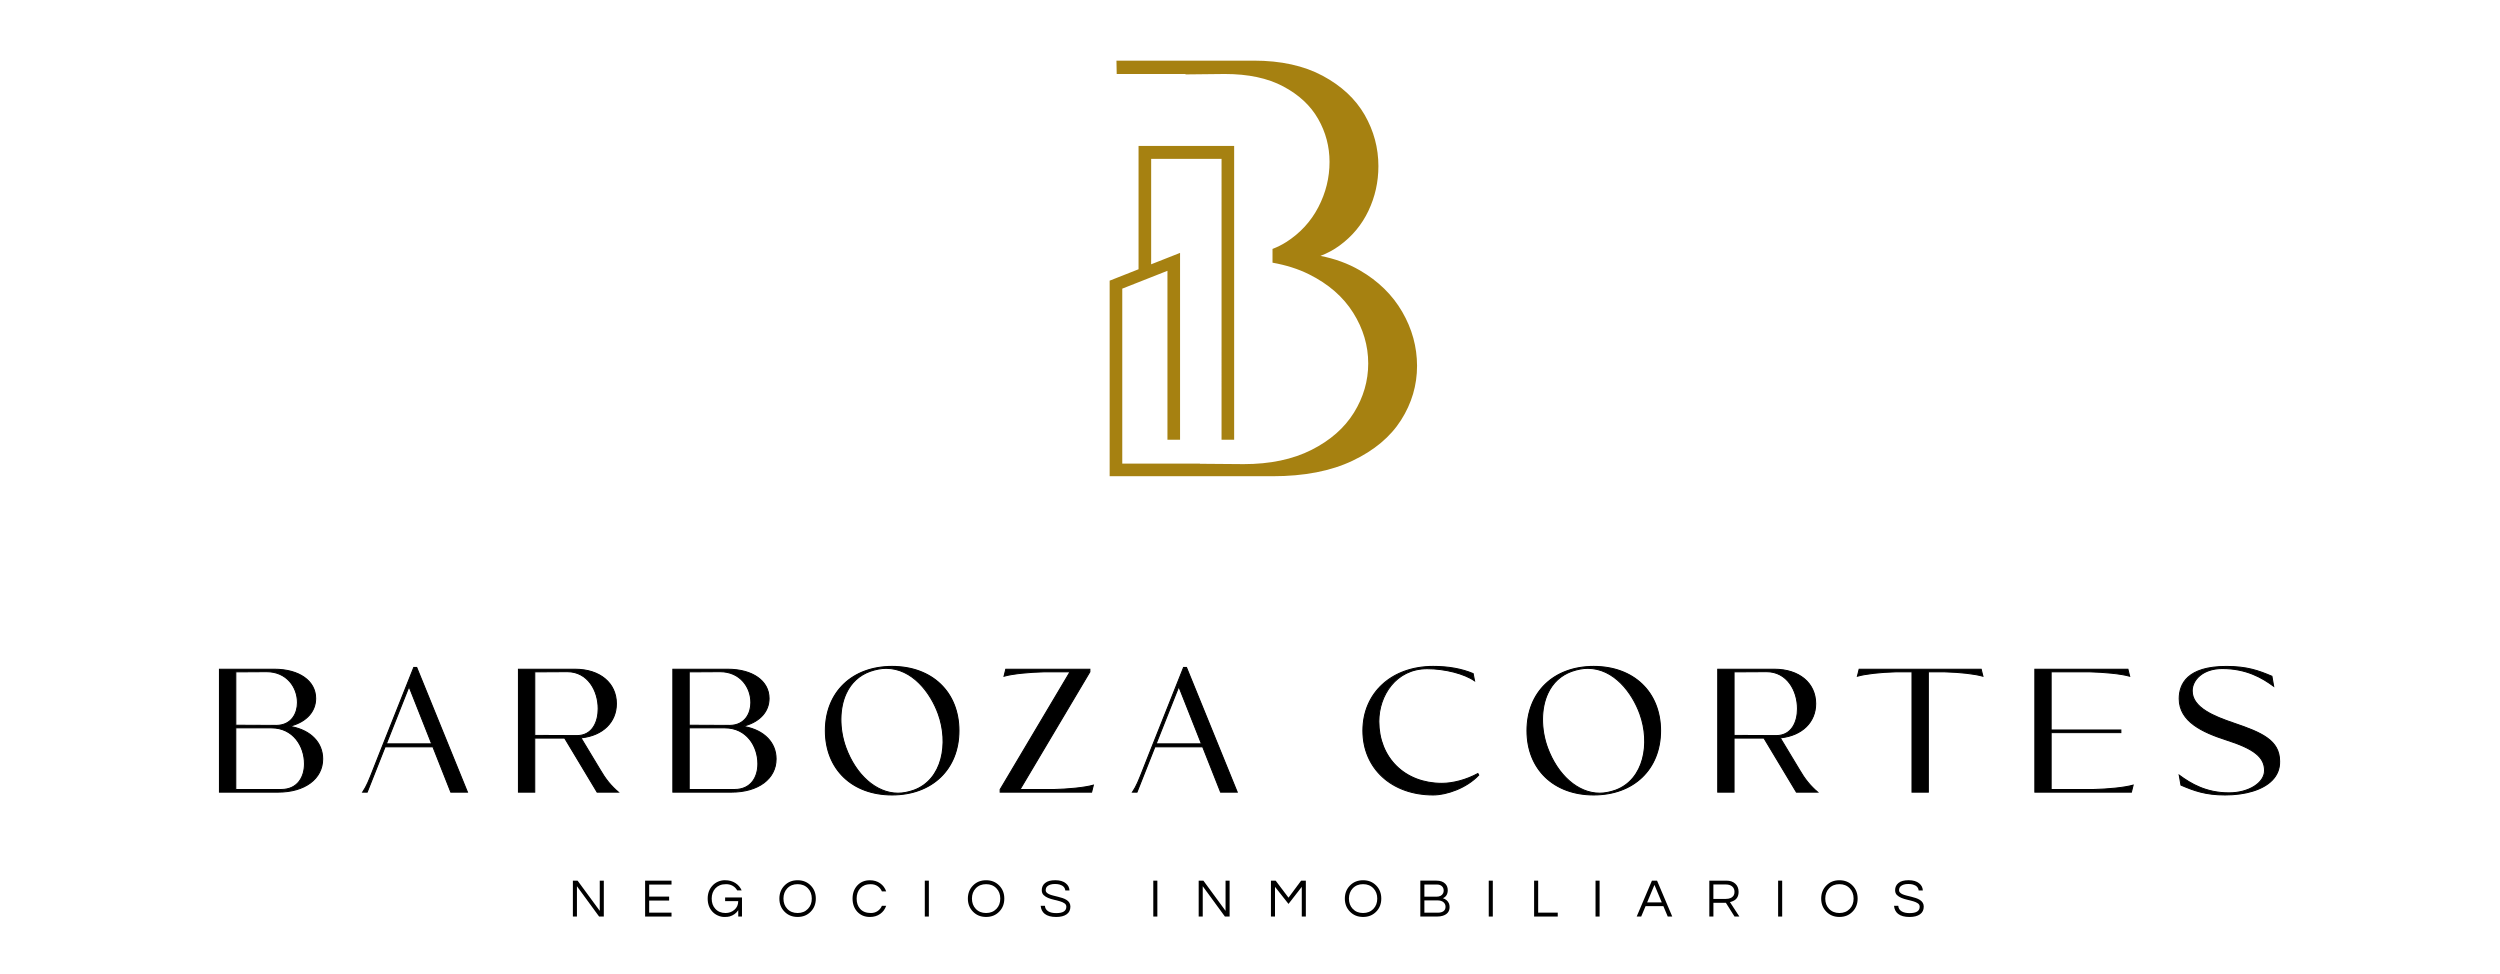 <?xml version="1.0" encoding="UTF-8" standalone="no"?>
<!-- Generator: Adobe Illustrator 24.0.0, SVG Export Plug-In . SVG Version: 6.00 Build 0)  -->

<svg
   version="1.1"
   id="Capa_1"
   x="0px"
   y="0px"
   viewBox="0 0 552 215"
   xml:space="preserve"
   sodipodi:docname="logo.svg"
   width="552"
   height="215"
   inkscape:version="1.3-dev (1:1.2.0-alpha1+devel+202206081935+797be5a786)"
   xmlns:inkscape="http://www.inkscape.org/namespaces/inkscape"
   xmlns:sodipodi="http://sodipodi.sourceforge.net/DTD/sodipodi-0.dtd"
   xmlns="http://www.w3.org/2000/svg"
   xmlns:svg="http://www.w3.org/2000/svg"><defs
   id="defs48" /><sodipodi:namedview
   id="namedview48"
   pagecolor="#ffffff"
   bordercolor="#000000"
   borderopacity="0.25"
   inkscape:showpageshadow="2"
   inkscape:pageopacity="0.0"
   inkscape:pagecheckerboard="0"
   inkscape:deskcolor="#d1d1d1"
   showgrid="false"
   inkscape:zoom="0.77592593"
   inkscape:cx="121.78998"
   inkscape:cy="-77.97136"
   inkscape:window-width="1920"
   inkscape:window-height="1009"
   inkscape:window-x="0"
   inkscape:window-y="40"
   inkscape:window-maximized="1"
   inkscape:current-layer="g47" />
<style
   type="text/css"
   id="style1">
	.st0{fill:#A68111;}
	.st1{fill:#383B3C;}
	.st2{fill:#EAEBDE;}
	.st3{fill:#2D4057;}
	.st4{fill:#FFFFFF;}
</style>
<g
   id="g48"
   transform="matrix(0.55,0,0,0.55,-21.096,-189.072)">
	<g
   id="g27">
		<g
   id="g2">
			<path
   d="m 126.46,612.43 h 22.06 c 9.94,0 16.57,4.65 16.57,11.7 0,5.5 -4.02,9.66 -10.58,11.21 8.18,1.27 13.39,6.27 13.39,13.11 0,7.96 -7.19,13.32 -17.91,13.32 h -23.54 v -49.34 z m 22.84,22.56 c 5.78,-0.07 8.46,-4.44 8.46,-9.17 0,-5.92 -4.09,-12.41 -12.41,-12.41 l -12.34,0.07 v 21.43 z m 11.28,15.44 c 0,-6.84 -4.37,-14.45 -13.25,-14.45 h -14.31 v 24.74 h 18.19 c 6.48,0 9.37,-4.87 9.37,-10.29 z"
   id="path1" />
			<path
   d="m 150,661.98 h -23.75 v -49.75 h 22.27 c 10.03,0 16.77,4.78 16.77,11.91 0,5.3 -3.65,9.42 -9.81,11.17 7.82,1.52 12.63,6.5 12.63,13.15 0,8.08 -7.27,13.52 -18.11,13.52 z m -23.33,-0.41 H 150 c 10.59,0 17.7,-5.27 17.7,-13.12 0,-6.7 -5.07,-11.64 -13.22,-12.91 l -1.03,-0.16 1.02,-0.24 c 6.53,-1.54 10.42,-5.66 10.42,-11.01 0,-6.88 -6.58,-11.5 -16.36,-11.5 h -21.86 z m 24.53,-0.65 h -18.39 v -25.15 h 14.52 c 8.84,0 13.46,7.37 13.46,14.66 -0.01,4.84 -2.51,10.49 -9.59,10.49 z m -17.98,-0.41 h 17.99 c 6.76,0 9.17,-5.21 9.17,-10.09 0,-7.08 -4.48,-14.25 -13.05,-14.25 h -14.11 z m 16.08,-25.32 v 0 l -16.49,-0.07 v -21.84 l 12.54,-0.07 c 8.28,0 12.61,6.34 12.61,12.61 0,4.28 -2.27,9.3 -8.66,9.37 z m -16.08,-0.48 16.08,0.07 c 6.09,-0.07 8.26,-4.87 8.26,-8.96 0,-6.06 -4.19,-12.2 -12.2,-12.2 l -12.13,0.07 v 21.02 z"
   id="path2" />
		</g>
		<g
   id="g4">
			<path
   d="M 212.14,643.59 H 193.1 v -0.35 l -7.33,18.54 h -1.83 c 2.12,-3.24 2.54,-4.86 6.91,-15.86 l 13.61,-34.19 h 1.2 l 20.37,50.05 h -6.7 z m -0.5,-1.2 -9.1,-22.98 -9.1,22.98 z"
   id="path3" />
			<path
   d="m 226.33,661.98 h -7.14 l -0.05,-0.13 -7.14,-18.06 h -18.9 l -7.19,18.19 h -2.35 l 0.21,-0.32 c 1.68,-2.57 2.31,-4.18 4.66,-10.18 0.61,-1.56 1.34,-3.41 2.23,-5.65 l 13.66,-34.32 h 1.47 l 0.05,0.13 z m -6.86,-0.41 h 6.25 l -20.21,-49.64 h -0.92 l -13.55,34.06 c -0.89,2.24 -1.62,4.09 -2.23,5.64 -2.27,5.78 -2.95,7.51 -4.5,9.94 h 1.32 l 7.67,-19.41 v 0.05 l 9.24,-23.35 0.19,0.48 9.21,23.26 H 193.3 v 0.79 h 18.97 l 0.05,0.13 z m -25.71,-19.39 h 17.59 l -8.79,-22.22 z"
   id="path4" />
		</g>
		<g
   id="g6">
			<path
   d="m 246.49,612.43 h 22.77 c 9.94,0 16.56,5.5 16.56,13.82 0,7.61 -5.64,12.9 -14.24,13.74 l 7.68,12.76 c 1.97,3.45 4.23,6.42 7.33,9.02 h -8.53 l -13.04,-21.71 h -11.99 v 21.71 h -6.55 v -49.34 z m 32,15.86 c 0,-7.12 -4.09,-14.87 -12.41,-14.87 l -13.04,0.07 v 25.52 l 16.92,0.07 c 5.93,0 8.53,-5.15 8.53,-10.79 z"
   id="path5" />
			<path
   d="m 287.16,661.98 h -9.21 l -13.04,-21.71 h -11.67 v 21.71 h -6.96 v -49.75 h 22.97 c 10.03,0 16.77,5.64 16.77,14.02 0,7.52 -5.52,12.95 -14.1,13.91 l 7.52,12.48 c 2.13,3.73 4.45,6.58 7.29,8.97 z m -8.97,-0.41 h 7.86 c -2.69,-2.35 -4.91,-5.13 -6.95,-8.72 l -7.85,-13.03 0.32,-0.03 c 8.54,-0.84 14.05,-6.15 14.05,-13.54 0,-8.14 -6.58,-13.61 -16.36,-13.61 H 246.7 v 48.93 h 6.14 v -21.71 h 12.31 z m -8.22,-22.29 -17.13,-0.07 v -25.93 l 13.24,-0.07 c 8.28,0 12.61,7.59 12.61,15.08 0.01,5.07 -2.28,10.99 -8.72,10.99 z m -16.72,-0.48 16.72,0.07 c 6.13,0 8.32,-5.47 8.32,-10.58 0,-7.29 -4.19,-14.67 -12.2,-14.67 l -12.84,0.07 z"
   id="path6" />
		</g>
		<g
   id="g8">
			<path
   d="m 308.48,612.43 h 22.06 c 9.94,0 16.57,4.65 16.57,11.7 0,5.5 -4.02,9.66 -10.58,11.21 8.18,1.27 13.39,6.27 13.39,13.11 0,7.96 -7.19,13.32 -17.91,13.32 h -23.54 v -49.34 z m 22.84,22.56 c 5.78,-0.07 8.46,-4.44 8.46,-9.17 0,-5.92 -4.09,-12.41 -12.41,-12.41 l -12.34,0.07 v 21.43 z m 11.28,15.44 c 0,-6.84 -4.37,-14.45 -13.25,-14.45 h -14.31 v 24.74 h 18.19 c 6.48,0 9.37,-4.87 9.37,-10.29 z"
   id="path7" />
			<path
   d="m 332.02,661.98 h -23.75 v -49.75 h 22.27 c 10.03,0 16.77,4.78 16.77,11.91 0,5.3 -3.65,9.42 -9.81,11.17 7.82,1.52 12.63,6.5 12.63,13.15 0,8.08 -7.28,13.52 -18.11,13.52 z m -23.34,-0.41 h 23.34 c 10.59,0 17.7,-5.27 17.7,-13.12 0,-6.7 -5.07,-11.64 -13.22,-12.91 l -1.03,-0.16 1.02,-0.24 c 6.53,-1.54 10.42,-5.66 10.42,-11.01 0,-6.88 -6.58,-11.5 -16.36,-11.5 h -21.86 v 48.94 z m 24.54,-0.65 h -18.39 v -25.15 h 14.52 c 8.84,0 13.46,7.37 13.46,14.66 -0.01,4.84 -2.52,10.49 -9.59,10.49 z m -17.98,-0.41 h 17.99 c 6.76,0 9.17,-5.21 9.17,-10.09 0,-7.08 -4.48,-14.25 -13.05,-14.25 h -14.11 z m 16.08,-25.32 v 0 l -16.49,-0.07 v -21.84 l 12.54,-0.07 c 8.28,0 12.61,6.34 12.61,12.61 0,4.28 -2.27,9.3 -8.66,9.37 z m -16.08,-0.48 16.08,0.07 c 6.09,-0.07 8.26,-4.87 8.26,-8.96 0,-6.06 -4.19,-12.2 -12.2,-12.2 l -12.13,0.07 v 21.02 z"
   id="path8" />
		</g>
		<g
   id="g10">
			<path
   d="m 396.48,611.3 c 16.14,0 26.86,10.29 26.86,25.8 0,15.51 -10.71,25.8 -26.86,25.8 -16.07,0 -26.79,-10.29 -26.79,-25.8 0,-15.51 10.72,-25.8 26.79,-25.8 z m 2.4,50.9 c 2.04,0 4.16,-0.42 6.34,-1.2 11.42,-4.16 14.1,-18.82 9.8,-30.67 -3.45,-9.52 -11,-18.26 -20.94,-18.26 -2.04,0 -4.16,0.42 -6.41,1.2 -12.27,4.44 -13.75,19.53 -9.73,30.59 3.66,10.02 11.35,18.34 20.94,18.34 z"
   id="path9" />
			<path
   d="m 396.48,663.11 c -16.15,0 -26.99,-10.45 -26.99,-26.01 0,-15.55 10.85,-26.01 26.99,-26.01 16.19,0 27.06,10.45 27.06,26.01 0,15.56 -10.87,26.01 -27.06,26.01 z m 0,-51.6 c -15.9,0 -26.58,10.29 -26.58,25.59 0,15.31 10.68,25.6 26.58,25.6 15.94,0 26.65,-10.29 26.65,-25.6 0,-15.31 -10.71,-25.59 -26.65,-25.59 z m 2.4,50.89 c -8.73,0 -17.03,-7.25 -21.13,-18.46 -2.72,-7.5 -2.66,-15.9 0.16,-21.94 2.02,-4.32 5.28,-7.32 9.69,-8.92 2.37,-0.81 4.49,-1.21 6.48,-1.21 10.67,0 18.05,9.91 21.13,18.39 4.31,11.86 1.77,26.67 -9.92,30.93 -2.26,0.81 -4.42,1.21 -6.41,1.21 z m -4.8,-50.12 c -1.95,0 -4.03,0.39 -6.35,1.19 -4.3,1.56 -7.48,4.49 -9.46,8.71 -2.78,5.94 -2.83,14.22 -0.15,21.62 4.04,11.05 12.19,18.19 20.74,18.19 1.95,0 4.06,-0.4 6.28,-1.18 11.45,-4.17 13.91,-18.73 9.67,-30.4 -3.02,-8.36 -10.27,-18.13 -20.73,-18.13 z"
   id="path10" />
		</g>
		<g
   id="g12">
			<path
   d="m 439.87,660.72 28.05,-47.23 h -10.64 c -5.78,0.14 -12.48,0.78 -15.86,1.76 l 0.7,-2.82 h 33.77 v 1.06 l -28.05,47.23 h 13.6 c 5.78,-0.14 12.48,-0.78 15.86,-1.76 l -0.7,2.82 h -36.72 v -1.06 z"
   id="path11" />
			<path
   d="m 476.75,661.98 h -37.09 v -1.32 l 0.03,-0.05 27.87,-46.92 h -10.28 c -5.32,0.13 -12.27,0.72 -15.8,1.76 l -0.34,0.1 0.83,-3.32 h 34.13 v 1.32 l -0.03,0.05 -27.87,46.92 h 13.24 c 5.32,-0.13 12.27,-0.72 15.8,-1.76 l 0.34,-0.1 z m -36.68,-0.41 h 36.36 l 0.58,-2.32 c -3.66,0.98 -10.39,1.55 -15.57,1.68 h -13.97 l 28.21,-47.49 v -0.8 h -33.4 l -0.58,2.32 c 3.66,-0.98 10.39,-1.55 15.57,-1.68 h 11.01 l -28.21,47.49 z"
   id="path12" />
		</g>
		<g
   id="g14">
			<path
   d="m 521.17,643.59 h -19.03 v -0.35 l -7.33,18.54 h -1.83 c 2.11,-3.24 2.54,-4.86 6.91,-15.86 l 13.61,-34.19 h 1.2 l 20.37,50.05 h -6.7 z m -0.5,-1.2 -9.1,-22.98 -9.1,22.98 z"
   id="path13" />
			<path
   d="m 535.36,661.98 h -7.14 l -0.05,-0.13 -7.14,-18.06 h -18.89 l -7.19,18.19 h -2.35 l 0.21,-0.32 c 1.68,-2.57 2.25,-4.04 4.68,-10.22 0.61,-1.55 1.33,-3.38 2.21,-5.6 l 13.66,-34.32 h 1.47 l 0.05,0.13 z m -6.86,-0.41 h 6.25 l -20.21,-49.64 h -0.92 l -13.55,34.06 c -0.88,2.22 -1.6,4.05 -2.21,5.6 -2.28,5.81 -2.97,7.55 -4.52,9.98 h 1.32 l 7.67,-19.41 v 0.05 l 9.24,-23.35 0.19,0.48 9.21,23.26 h -18.64 v 0.79 h 18.97 l 0.05,0.13 z m -25.71,-19.39 h 17.59 l -8.79,-22.22 z"
   id="path14" />
		</g>
		<g
   id="g16">
			<path
   d="m 631.67,654.3 0.35,0.63 c -4.72,5 -12.62,7.97 -18.33,7.97 -16.07,0 -28.2,-10.29 -28.2,-25.8 0,-15.51 12.13,-25.8 28.2,-25.8 6.7,0 11.85,1.13 16.07,2.89 l 0.56,2.89 c -3.95,-2.75 -11.63,-4.86 -19.03,-4.86 -12.19,0 -19.38,10.22 -19.38,21.15 0,14.24 10.08,24.88 25.31,24.88 4.01,0 9.44,-1.2 14.45,-3.95 z"
   id="path15" />
			<path
   d="m 613.69,663.11 c -16.72,0 -28.4,-10.69 -28.4,-26.01 0,-15.31 11.68,-26.01 28.4,-26.01 6.17,0 11.46,0.95 16.15,2.91 l 0.1,0.04 0.02,0.11 0.66,3.39 -0.42,-0.29 c -4.08,-2.84 -11.86,-4.83 -18.92,-4.83 -12.46,0 -19.18,10.79 -19.18,20.94 0,14.53 10.32,24.68 25.1,24.68 4.51,0 9.88,-1.47 14.35,-3.92 l 0.18,-0.1 0.52,0.94 -0.1,0.11 c -4.96,5.28 -13.04,8.04 -18.46,8.04 z m 0,-51.6 c -16.48,0 -27.99,10.53 -27.99,25.59 0,15.07 11.51,25.6 27.99,25.6 5.29,0 13.17,-2.68 18.08,-7.79 l -0.18,-0.33 c -4.5,2.43 -9.85,3.88 -14.37,3.88 -15.02,0 -25.51,-10.32 -25.51,-25.09 0,-10.35 6.86,-21.35 19.59,-21.35 6.9,0 14.5,1.89 18.74,4.62 l -0.45,-2.3 c -4.63,-1.91 -9.83,-2.83 -15.9,-2.83 z"
   id="path16" />
		</g>
		<g
   id="g18">
			<path
   d="m 678.15,611.3 c 16.14,0 26.86,10.29 26.86,25.8 0,15.51 -10.71,25.8 -26.86,25.8 -16.07,0 -26.79,-10.29 -26.79,-25.8 0,-15.51 10.72,-25.8 26.79,-25.8 z m 2.4,50.9 c 2.04,0 4.16,-0.42 6.34,-1.2 11.42,-4.16 14.1,-18.82 9.8,-30.67 -3.45,-9.52 -11,-18.26 -20.94,-18.26 -2.04,0 -4.16,0.42 -6.41,1.2 -12.27,4.44 -13.75,19.53 -9.73,30.59 3.67,10.02 11.35,18.34 20.94,18.34 z"
   id="path17" />
			<path
   d="m 678.15,663.11 c -16.15,0 -26.99,-10.45 -26.99,-26.01 0,-15.55 10.85,-26.01 26.99,-26.01 16.19,0 27.06,10.45 27.06,26.01 0,15.56 -10.87,26.01 -27.06,26.01 z m 0,-51.6 c -15.9,0 -26.58,10.29 -26.58,25.59 0,15.31 10.68,25.6 26.58,25.6 15.94,0 26.65,-10.29 26.65,-25.6 0.01,-15.31 -10.71,-25.59 -26.65,-25.59 z m 2.4,50.89 c -8.73,0 -17.03,-7.25 -21.13,-18.46 -2.72,-7.5 -2.66,-15.9 0.16,-21.94 2.02,-4.32 5.28,-7.32 9.69,-8.92 2.37,-0.81 4.49,-1.21 6.48,-1.21 10.67,0 18.05,9.91 21.13,18.39 4.31,11.86 1.77,26.67 -9.92,30.93 -2.26,0.81 -4.42,1.21 -6.41,1.21 z m -4.8,-50.12 c -1.95,0 -4.03,0.39 -6.35,1.19 -4.3,1.56 -7.48,4.49 -9.46,8.71 -2.78,5.94 -2.83,14.22 -0.15,21.62 4.04,11.05 12.19,18.19 20.74,18.19 1.95,0 4.06,-0.4 6.28,-1.18 11.45,-4.17 13.91,-18.73 9.67,-30.4 -3.02,-8.36 -10.27,-18.13 -20.73,-18.13 z"
   id="path18" />
		</g>
		<g
   id="g20">
			<path
   d="m 727.95,612.43 h 22.77 c 9.94,0 16.56,5.5 16.56,13.82 0,7.61 -5.64,12.9 -14.24,13.74 l 7.68,12.76 c 1.97,3.45 4.23,6.42 7.33,9.02 h -8.53 L 746.48,640.06 H 734.5 v 21.71 h -6.55 z m 32,15.86 c 0,-7.12 -4.09,-14.87 -12.41,-14.87 l -13.04,0.07 v 25.52 l 16.92,0.07 c 5.93,0 8.53,-5.15 8.53,-10.79 z"
   id="path19" />
			<path
   d="m 768.62,661.98 h -9.21 L 746.37,640.27 H 734.7 v 21.71 h -6.96 v -49.75 h 22.97 c 10.03,0 16.77,5.64 16.77,14.02 0,7.52 -5.52,12.95 -14.1,13.91 l 7.52,12.48 c 2.13,3.73 4.45,6.58 7.29,8.97 z m -8.97,-0.41 h 7.86 c -2.69,-2.35 -4.91,-5.13 -6.95,-8.72 l -7.85,-13.03 0.32,-0.03 c 8.54,-0.84 14.05,-6.15 14.05,-13.54 0,-8.14 -6.58,-13.61 -16.36,-13.61 h -22.57 v 48.93 h 6.14 v -21.71 h 12.31 z m -8.22,-22.29 -17.13,-0.07 v -25.93 l 13.24,-0.07 c 8.28,0 12.61,7.59 12.61,15.08 0.01,5.07 -2.28,10.99 -8.72,10.99 z m -16.72,-0.48 16.72,0.07 c 6.13,0 8.32,-5.47 8.32,-10.58 0,-7.29 -4.19,-14.67 -12.2,-14.67 l -12.84,0.07 z"
   id="path20" />
		</g>
		<g
   id="g22">
			<path
   d="m 812.5,661.78 h -6.56 v -48.29 h -6.63 c -5.78,0.14 -11.91,0.78 -15.3,1.76 l 0.7,-2.82 h 48.99 l 0.7,2.82 c -3.38,-0.99 -9.52,-1.62 -15.3,-1.76 h -6.63 v 48.29 z"
   id="path21" />
			<path
   d="m 812.7,661.98 h -6.97 v -48.29 h -6.42 c -6.12,0.15 -12.1,0.84 -15.24,1.76 l -0.34,0.1 0.83,-3.32 h 49.31 l 0.83,3.32 -0.34,-0.1 c -3.14,-0.92 -9.12,-1.61 -15.24,-1.76 h -6.41 v 48.29 z m -6.56,-0.41 h 6.15 v -48.29 h 6.83 c 6.04,0.15 11.73,0.79 15.01,1.68 l -0.58,-2.32 h -48.67 l -0.58,2.32 c 3.28,-0.89 8.97,-1.53 15.01,-1.68 h 6.84 v 48.29 z"
   id="path22" />
		</g>
		<g
   id="g24">
			<path
   d="m 855.25,612.43 h 37.36 l 0.7,2.82 c -3.38,-0.99 -10.08,-1.62 -15.86,-1.76 H 861.8 v 23.33 h 27.99 v 1.06 H 861.8 v 22.84 h 17.06 c 5.78,-0.14 12.48,-0.78 15.86,-1.76 l -0.7,2.82 h -38.77 z"
   id="path23" />
			<path
   d="m 894.18,661.98 h -39.13 v -49.75 h 37.73 l 0.83,3.32 -0.34,-0.1 c -3.53,-1.03 -10.49,-1.63 -15.81,-1.76 H 862 v 22.92 h 27.99 v 1.47 H 862 v 22.43 h 16.86 c 5.32,-0.13 12.27,-0.72 15.8,-1.76 l 0.34,-0.1 z m -38.73,-0.41 h 38.41 l 0.58,-2.32 c -3.66,0.98 -10.39,1.55 -15.57,1.68 H 861.6 v -23.25 h 27.99 v -0.65 H 861.6 v -23.74 h 15.86 c 5.19,0.13 11.92,0.69 15.58,1.68 l -0.58,-2.32 h -37 v 48.92 z"
   id="path24" />
		</g>
		<g
   id="g26">
			<path
   d="m 913.92,658.96 -0.7,-4.02 c 5.14,3.81 11.28,7.12 20.02,7.12 7.54,0 14.24,-3.74 14.24,-8.95 0,-5.71 -4.86,-8.95 -15.51,-12.34 -9.16,-2.96 -18.75,-7.26 -18.75,-16.49 0,-7.47 5.22,-12.97 18.96,-12.97 8.03,0 12.62,1.55 18.26,3.95 l 0.7,4.02 c -5.15,-3.81 -11.56,-7.12 -20.66,-7.12 -7.68,0 -12.05,4.44 -12.05,8.95 0,6.49 7.83,9.94 16.78,12.97 10.57,3.59 18.33,6.7 18.33,15.3 0.21,9.38 -10.5,13.53 -21.92,13.53 -7.62,-0.01 -12.13,-1.56 -17.7,-3.95 z"
   id="path25" />
			<path
   d="m 931.61,663.11 c -7.93,0 -12.56,-1.72 -17.78,-3.97 l -0.1,-0.04 -0.02,-0.11 -0.79,-4.52 0.41,0.31 c 4.73,3.5 10.79,7.08 19.9,7.08 7.74,0 14.03,-3.92 14.03,-8.75 0,-5.29 -4.17,-8.58 -15.37,-12.14 -9.34,-3.02 -18.89,-7.36 -18.89,-16.69 0,-6.01 3.32,-13.18 19.17,-13.18 8.35,0 13.05,1.72 18.34,3.97 l 0.1,0.04 0.81,4.63 -0.41,-0.3 c -4.46,-3.3 -10.82,-7.08 -20.53,-7.08 -7.7,0 -11.85,4.51 -11.85,8.75 0,6.59 8.59,10.05 16.64,12.78 11.15,3.79 18.46,6.92 18.46,15.49 0.07,3.01 -0.96,5.63 -3.07,7.78 -3.69,3.78 -10.64,5.95 -19.05,5.95 z m -17.51,-4.3 c 5.13,2.21 9.71,3.89 17.51,3.89 8.3,0 15.14,-2.13 18.76,-5.84 2.03,-2.07 3.02,-4.59 2.95,-7.49 0,-8.3 -7.2,-11.37 -18.19,-15.11 -8.18,-2.77 -16.92,-6.3 -16.92,-13.16 0,-4.44 4.3,-9.16 12.26,-9.16 9.54,0 15.88,3.6 20.37,6.86 l -0.6,-3.41 c -5.2,-2.21 -9.86,-3.89 -18.08,-3.89 -12.27,0 -18.76,4.41 -18.76,12.77 0,9.07 9.41,13.33 18.61,16.3 11.41,3.63 15.65,7.02 15.65,12.53 0,5.14 -6.34,9.16 -14.44,9.16 -9,0 -15.25,-3.6 -19.73,-6.86 z"
   id="path26" />
		</g>
	</g>
	<g
   id="g47">
		<path
   d="m 280.76,697.31 v 14.41 h -1.89 l -8.9,-12.17 v 12.17 h -1.63 v -14.41 h 1.89 l 8.9,12.12 v -12.12 z"
   id="path27" />
		<path
   d="m 298.97,698.88 v 4.83 h 8.01 v 1.59 h -8.01 v 4.85 h 8.97 v 1.57 h -10.6 v -14.41 h 10.6 v 1.57 z"
   id="path28" />
		<path
   d="m 326.61,697.71 c 0.87,-0.38 1.77,-0.58 2.7,-0.58 0.92,0 1.73,0.1 2.41,0.3 0.68,0.2 1.3,0.48 1.85,0.83 1.14,0.74 1.99,1.73 2.53,2.96 h -1.79 c -0.44,-0.78 -1.04,-1.4 -1.82,-1.84 -0.78,-0.44 -1.66,-0.66 -2.65,-0.66 -0.98,0 -1.83,0.15 -2.52,0.45 -0.7,0.3 -1.29,0.71 -1.77,1.23 -0.98,1.07 -1.48,2.45 -1.48,4.11 0,1.68 0.48,3.05 1.46,4.11 1.03,1.12 2.39,1.68 4.09,1.68 1.37,0 2.54,-0.42 3.53,-1.26 1.04,-0.88 1.57,-2.05 1.57,-3.5 h -5.26 v -1.48 h 6.77 v 7.66 h -1.5 v -2.55 c -0.82,1.25 -1.97,2.08 -3.44,2.5 -0.54,0.15 -1.24,0.22 -2.12,0.22 -0.88,0 -1.75,-0.19 -2.62,-0.58 -0.87,-0.38 -1.61,-0.91 -2.22,-1.58 -1.25,-1.37 -1.87,-3.11 -1.87,-5.22 0,-2.09 0.64,-3.83 1.94,-5.22 0.6,-0.67 1.34,-1.19 2.21,-1.58 z"
   id="path29" />
		<path
   d="m 358.56,697.14 c 2.15,0 3.91,0.72 5.29,2.15 1.35,1.39 2.02,3.13 2.02,5.22 0,2.09 -0.67,3.83 -2.02,5.22 -1.38,1.44 -3.14,2.15 -5.29,2.15 -2.15,0 -3.91,-0.72 -5.29,-2.15 -1.35,-1.39 -2.03,-3.13 -2.03,-5.22 0,-2.09 0.68,-3.83 2.03,-5.22 1.38,-1.43 3.14,-2.15 5.29,-2.15 z m 0,13.16 c 1.71,0 3.09,-0.56 4.16,-1.68 1.02,-1.07 1.53,-2.44 1.53,-4.11 0,-1.67 -0.51,-3.04 -1.53,-4.11 -1.06,-1.12 -2.45,-1.68 -4.16,-1.68 -1.71,0 -3.1,0.56 -4.16,1.68 -1.01,1.07 -1.52,2.45 -1.52,4.11 0,1.67 0.51,3.04 1.52,4.11 1.06,1.12 2.45,1.68 4.16,1.68 z"
   id="path30" />
		<path
   d="m 387.96,710.3 c 1.03,0 1.93,-0.26 2.71,-0.78 0.78,-0.52 1.35,-1.23 1.73,-2.11 h 1.72 c -0.48,1.37 -1.27,2.44 -2.37,3.22 -1.17,0.84 -2.56,1.26 -4.16,1.26 -2.11,0 -3.81,-0.72 -5.12,-2.15 -1.23,-1.38 -1.85,-3.12 -1.85,-5.22 0,-2.1 0.62,-3.85 1.85,-5.22 1.31,-1.44 3.01,-2.15 5.12,-2.15 1.59,0 2.98,0.42 4.16,1.26 1.1,0.78 1.89,1.86 2.37,3.22 h -1.72 c -0.38,-0.88 -0.95,-1.59 -1.73,-2.11 -0.78,-0.52 -1.68,-0.78 -2.71,-0.78 -1.03,0 -1.89,0.15 -2.57,0.45 -0.68,0.3 -1.26,0.71 -1.72,1.23 -0.94,1.06 -1.41,2.43 -1.41,4.11 0,1.68 0.47,3.05 1.41,4.11 0.99,1.1 2.42,1.66 4.29,1.66 z"
   id="path31" />
		<path
   d="m 411.25,711.72 h -1.63 v -14.41 h 1.63 z"
   id="path32" />
		<path
   d="m 434.23,697.14 c 2.15,0 3.91,0.72 5.29,2.15 1.35,1.39 2.02,3.13 2.02,5.22 0,2.09 -0.67,3.83 -2.02,5.22 -1.38,1.44 -3.14,2.15 -5.29,2.15 -2.15,0 -3.91,-0.72 -5.29,-2.15 -1.35,-1.39 -2.03,-3.13 -2.03,-5.22 0,-2.09 0.68,-3.83 2.03,-5.22 1.38,-1.43 3.14,-2.15 5.29,-2.15 z m 0,13.16 c 1.71,0 3.09,-0.56 4.16,-1.68 1.02,-1.07 1.53,-2.44 1.53,-4.11 0,-1.67 -0.51,-3.04 -1.53,-4.11 -1.06,-1.12 -2.45,-1.68 -4.16,-1.68 -1.71,0 -3.1,0.56 -4.16,1.68 -1.01,1.07 -1.52,2.45 -1.52,4.11 0,1.67 0.51,3.04 1.52,4.11 1.06,1.12 2.45,1.68 4.16,1.68 z"
   id="path33" />
		<path
   d="m 458.86,699.52 c -0.28,0.24 -0.46,0.5 -0.56,0.79 -0.1,0.29 -0.14,0.6 -0.14,0.92 0,0.32 0.14,0.63 0.42,0.9 0.28,0.28 0.66,0.51 1.12,0.7 0.46,0.19 0.99,0.35 1.59,0.5 0.6,0.14 1.2,0.29 1.82,0.45 0.62,0.15 1.22,0.33 1.82,0.52 0.6,0.2 1.12,0.45 1.59,0.75 1.03,0.65 1.55,1.55 1.55,2.68 0,1.35 -0.5,2.38 -1.51,3.09 -1.01,0.71 -2.4,1.07 -4.19,1.07 -2.02,0 -3.55,-0.42 -4.62,-1.26 -0.94,-0.75 -1.48,-1.83 -1.61,-3.22 h 1.7 c 0.06,0.99 0.54,1.74 1.44,2.26 0.78,0.45 1.82,0.67 3.11,0.67 2.7,0 4.05,-0.85 4.05,-2.55 0,-0.58 -0.24,-1.04 -0.73,-1.37 -0.48,-0.33 -1.09,-0.61 -1.83,-0.83 -0.73,-0.22 -1.53,-0.42 -2.37,-0.61 -0.85,-0.19 -1.64,-0.43 -2.37,-0.73 -0.73,-0.3 -1.34,-0.69 -1.83,-1.17 -0.49,-0.49 -0.73,-1.14 -0.73,-1.97 0,-1.17 0.45,-2.13 1.35,-2.87 0.9,-0.74 2.25,-1.11 4.07,-1.11 1.83,0 3.24,0.42 4.25,1.26 0.91,0.74 1.4,1.69 1.46,2.85 h -1.68 c -0.14,-1.19 -0.91,-1.98 -2.31,-2.37 -0.49,-0.14 -1.11,-0.22 -1.84,-0.22 -0.73,0 -1.35,0.08 -1.85,0.25 -0.5,0.18 -0.89,0.38 -1.17,0.62 z"
   id="path34" />
		<path
   d="m 502.98,711.72 h -1.63 v -14.41 h 1.63 z"
   id="path35" />
		<path
   d="m 531.99,697.31 v 14.41 h -1.89 l -8.9,-12.17 v 12.17 h -1.63 v -14.41 h 1.89 l 8.9,12.12 v -12.12 z"
   id="path36" />
		<path
   d="m 562.59,697.31 v 14.41 h -1.63 v -11.93 l -5.33,6.86 -5.42,-6.86 v 11.93 h -1.63 v -14.41 h 1.89 l 5.16,6.83 5.07,-6.83 z"
   id="path37" />
		<path
   d="m 585.57,697.14 c 2.15,0 3.91,0.72 5.29,2.15 1.35,1.39 2.02,3.13 2.02,5.22 0,2.09 -0.67,3.83 -2.02,5.22 -1.38,1.44 -3.14,2.15 -5.29,2.15 -2.15,0 -3.91,-0.72 -5.29,-2.15 -1.35,-1.39 -2.03,-3.13 -2.03,-5.22 0,-2.09 0.68,-3.83 2.03,-5.22 1.38,-1.43 3.14,-2.15 5.29,-2.15 z m 0,13.16 c 1.71,0 3.09,-0.56 4.16,-1.68 1.02,-1.07 1.53,-2.44 1.53,-4.11 0,-1.67 -0.51,-3.04 -1.53,-4.11 -1.06,-1.12 -2.45,-1.68 -4.16,-1.68 -1.71,0 -3.1,0.56 -4.16,1.68 -1.01,1.07 -1.52,2.45 -1.52,4.11 0,1.67 0.51,3.04 1.52,4.11 1.06,1.12 2.44,1.68 4.16,1.68 z"
   id="path38" />
		<path
   d="m 619.56,701.12 c 0,1.58 -0.64,2.66 -1.94,3.24 1.19,0.39 2.01,1.11 2.44,2.15 0.16,0.41 0.24,0.88 0.24,1.42 0,1.74 -0.92,2.9 -2.76,3.48 -0.61,0.2 -1.33,0.3 -2.16,0.3 h -6.83 V 697.3 h 6.47 c 1.55,0 2.73,0.42 3.55,1.26 0.66,0.68 0.99,1.53 0.99,2.56 z m -9.38,2.63 h 4.83 c 1.33,0 2.23,-0.46 2.68,-1.37 0.16,-0.32 0.24,-0.66 0.24,-1.03 0,-0.37 -0.05,-0.7 -0.16,-0.98 -0.1,-0.28 -0.26,-0.53 -0.48,-0.75 -0.48,-0.51 -1.18,-0.76 -2.11,-0.76 h -5 z m 5.38,6.42 c 1,0 1.77,-0.21 2.31,-0.62 0.54,-0.41 0.8,-1 0.8,-1.75 0,-0.73 -0.26,-1.32 -0.78,-1.79 -0.58,-0.52 -1.42,-0.78 -2.51,-0.78 h -5.2 v 4.94 z"
   id="path39" />
		<path
   d="m 637.65,711.72 h -1.63 v -14.41 h 1.63 z"
   id="path40" />
		<path
   d="m 655.86,697.31 v 12.84 h 7.86 v 1.57 h -9.49 v -14.41 z"
   id="path41" />
		<path
   d="m 680.52,711.72 h -1.63 v -14.41 h 1.63 z"
   id="path42" />
		<path
   d="m 709.69,711.72 h -1.81 l -1.76,-4.18 h -7.14 l -1.76,4.18 h -1.81 l 6.12,-14.41 h 2.05 z m -4.21,-5.68 -2.94,-7.03 -2.93,7.03 z"
   id="path43" />
		<path
   d="m 726.2,711.72 h -1.63 v -14.41 h 6.9 c 1.47,0 2.64,0.41 3.52,1.22 0.88,0.8 1.33,1.89 1.33,3.29 0,1.8 -0.75,3.02 -2.24,3.68 -0.42,0.19 -0.83,0.33 -1.24,0.41 l 3.79,5.81 h -1.94 l -3.48,-5.53 h -5 v 5.53 z m 0,-7.08 h 4.98 c 1.54,0 2.6,-0.48 3.18,-1.44 0.22,-0.36 0.32,-0.83 0.32,-1.39 0,-0.91 -0.31,-1.64 -0.93,-2.17 -0.62,-0.53 -1.45,-0.79 -2.48,-0.79 h -5.07 z"
   id="path44" />
		<path
   d="m 753.82,711.72 h -1.63 v -14.41 h 1.63 z"
   id="path45" />
		<path
   d="m 776.8,697.14 c 2.15,0 3.91,0.72 5.29,2.15 1.35,1.39 2.02,3.13 2.02,5.22 0,2.09 -0.67,3.83 -2.02,5.22 -1.38,1.44 -3.14,2.15 -5.29,2.15 -2.15,0 -3.91,-0.72 -5.29,-2.15 -1.35,-1.39 -2.03,-3.13 -2.03,-5.22 0,-2.09 0.68,-3.83 2.03,-5.22 1.38,-1.43 3.14,-2.15 5.29,-2.15 z m 0,13.16 c 1.71,0 3.09,-0.56 4.16,-1.68 1.02,-1.07 1.53,-2.44 1.53,-4.11 0,-1.67 -0.51,-3.04 -1.53,-4.11 -1.06,-1.12 -2.45,-1.68 -4.16,-1.68 -1.71,0 -3.1,0.56 -4.16,1.68 -1.01,1.07 -1.52,2.45 -1.52,4.11 0,1.67 0.51,3.04 1.52,4.11 1.06,1.12 2.45,1.68 4.16,1.68 z"
   id="path46" />
		<path
   d="m 801.44,699.52 c -0.28,0.24 -0.46,0.5 -0.56,0.79 -0.1,0.29 -0.14,0.6 -0.14,0.92 0,0.32 0.14,0.63 0.42,0.9 0.28,0.28 0.66,0.51 1.12,0.7 0.46,0.19 0.99,0.35 1.59,0.5 0.6,0.14 1.2,0.29 1.82,0.45 0.62,0.15 1.22,0.33 1.82,0.52 0.6,0.2 1.12,0.45 1.59,0.75 1.03,0.65 1.55,1.55 1.55,2.68 0,1.35 -0.5,2.38 -1.51,3.09 -1.01,0.71 -2.4,1.07 -4.19,1.07 -2.02,0 -3.55,-0.42 -4.62,-1.26 -0.94,-0.75 -1.48,-1.83 -1.61,-3.22 h 1.7 c 0.06,0.99 0.54,1.74 1.44,2.26 0.78,0.45 1.82,0.67 3.11,0.67 2.7,0 4.05,-0.85 4.05,-2.55 0,-0.58 -0.24,-1.04 -0.73,-1.37 -0.48,-0.33 -1.09,-0.61 -1.83,-0.83 -0.73,-0.22 -1.53,-0.42 -2.37,-0.61 -0.85,-0.19 -1.64,-0.43 -2.37,-0.73 -0.73,-0.3 -1.34,-0.69 -1.83,-1.17 -0.49,-0.49 -0.73,-1.14 -0.73,-1.97 0,-1.17 0.45,-2.13 1.35,-2.87 0.9,-0.74 2.25,-1.11 4.07,-1.11 1.83,0 3.24,0.42 4.25,1.26 0.91,0.74 1.4,1.69 1.46,2.85 h -1.68 c -0.14,-1.19 -0.91,-1.98 -2.31,-2.37 -0.49,-0.14 -1.11,-0.22 -1.84,-0.22 -0.73,0 -1.35,0.08 -1.85,0.25 -0.51,0.18 -0.9,0.38 -1.17,0.62 z"
   id="path47" />
	</g>
	<path
   class="st0"
   d="m 601.3,468.97 c -3.95,-6.82 -9.62,-12.38 -17.05,-16.68 -4.72,-2.74 -9.99,-4.66 -15.79,-5.79 2.74,-1.05 5.29,-2.41 7.63,-4.12 5.11,-3.73 8.99,-8.39 11.64,-14 2.65,-5.6 3.99,-11.56 3.99,-17.9 0,-7.31 -1.84,-14.16 -5.51,-20.58 -3.69,-6.41 -9.29,-11.64 -16.84,-15.7 -7.57,-4.06 -16.79,-6.09 -27.68,-6.09 h -55.13 c 0.04,1.8 0.06,3.57 0.1,5.36 h 27.62 v 0.17 l 15.76,-0.17 c 9.4,0 17.23,1.66 23.48,4.99 6.27,3.33 10.94,7.67 14,13.03 3.06,5.36 4.58,11.12 4.58,17.28 0,6.33 -1.49,12.38 -4.48,18.14 -3,5.77 -7.29,10.44 -12.87,14.01 -1.75,1.12 -3.6,2.03 -5.54,2.78 v 1.29 3.6 0.63 c 5.39,0.96 10.28,2.49 14.64,4.66 7.82,3.89 13.73,9.04 17.76,15.46 4.02,6.41 6.02,13.19 6.02,20.33 0,6.98 -1.91,13.56 -5.71,19.72 -3.83,6.17 -9.5,11.17 -17.05,14.98 -7.55,3.81 -16.65,5.72 -27.26,5.72 l -17.53,-0.14 v -0.07 h -31.19 v -70.24 l 11.37,-4.49 v 0 0 l 6.77,-2.67 v 67.83 h 5.06 v -75.02 l -11.61,4.58 v -1.91 h 0.01 v -40.42 h 28.26 V 520.3 h 5.06 V 402.36 h -38.38 v 36.11 9.49 3.9 l -11.6,4.58 v 78.51 h 0.01 v 0 h 30.45 5.8 29.16 c 12.66,0 23.36,-2.07 32.07,-6.21 8.71,-4.14 15.21,-9.58 19.49,-16.31 4.29,-6.74 6.43,-14.01 6.43,-21.79 -0.02,-7.63 -1.99,-14.85 -5.94,-21.67 z"
   id="path48" />
</g>
</svg>

